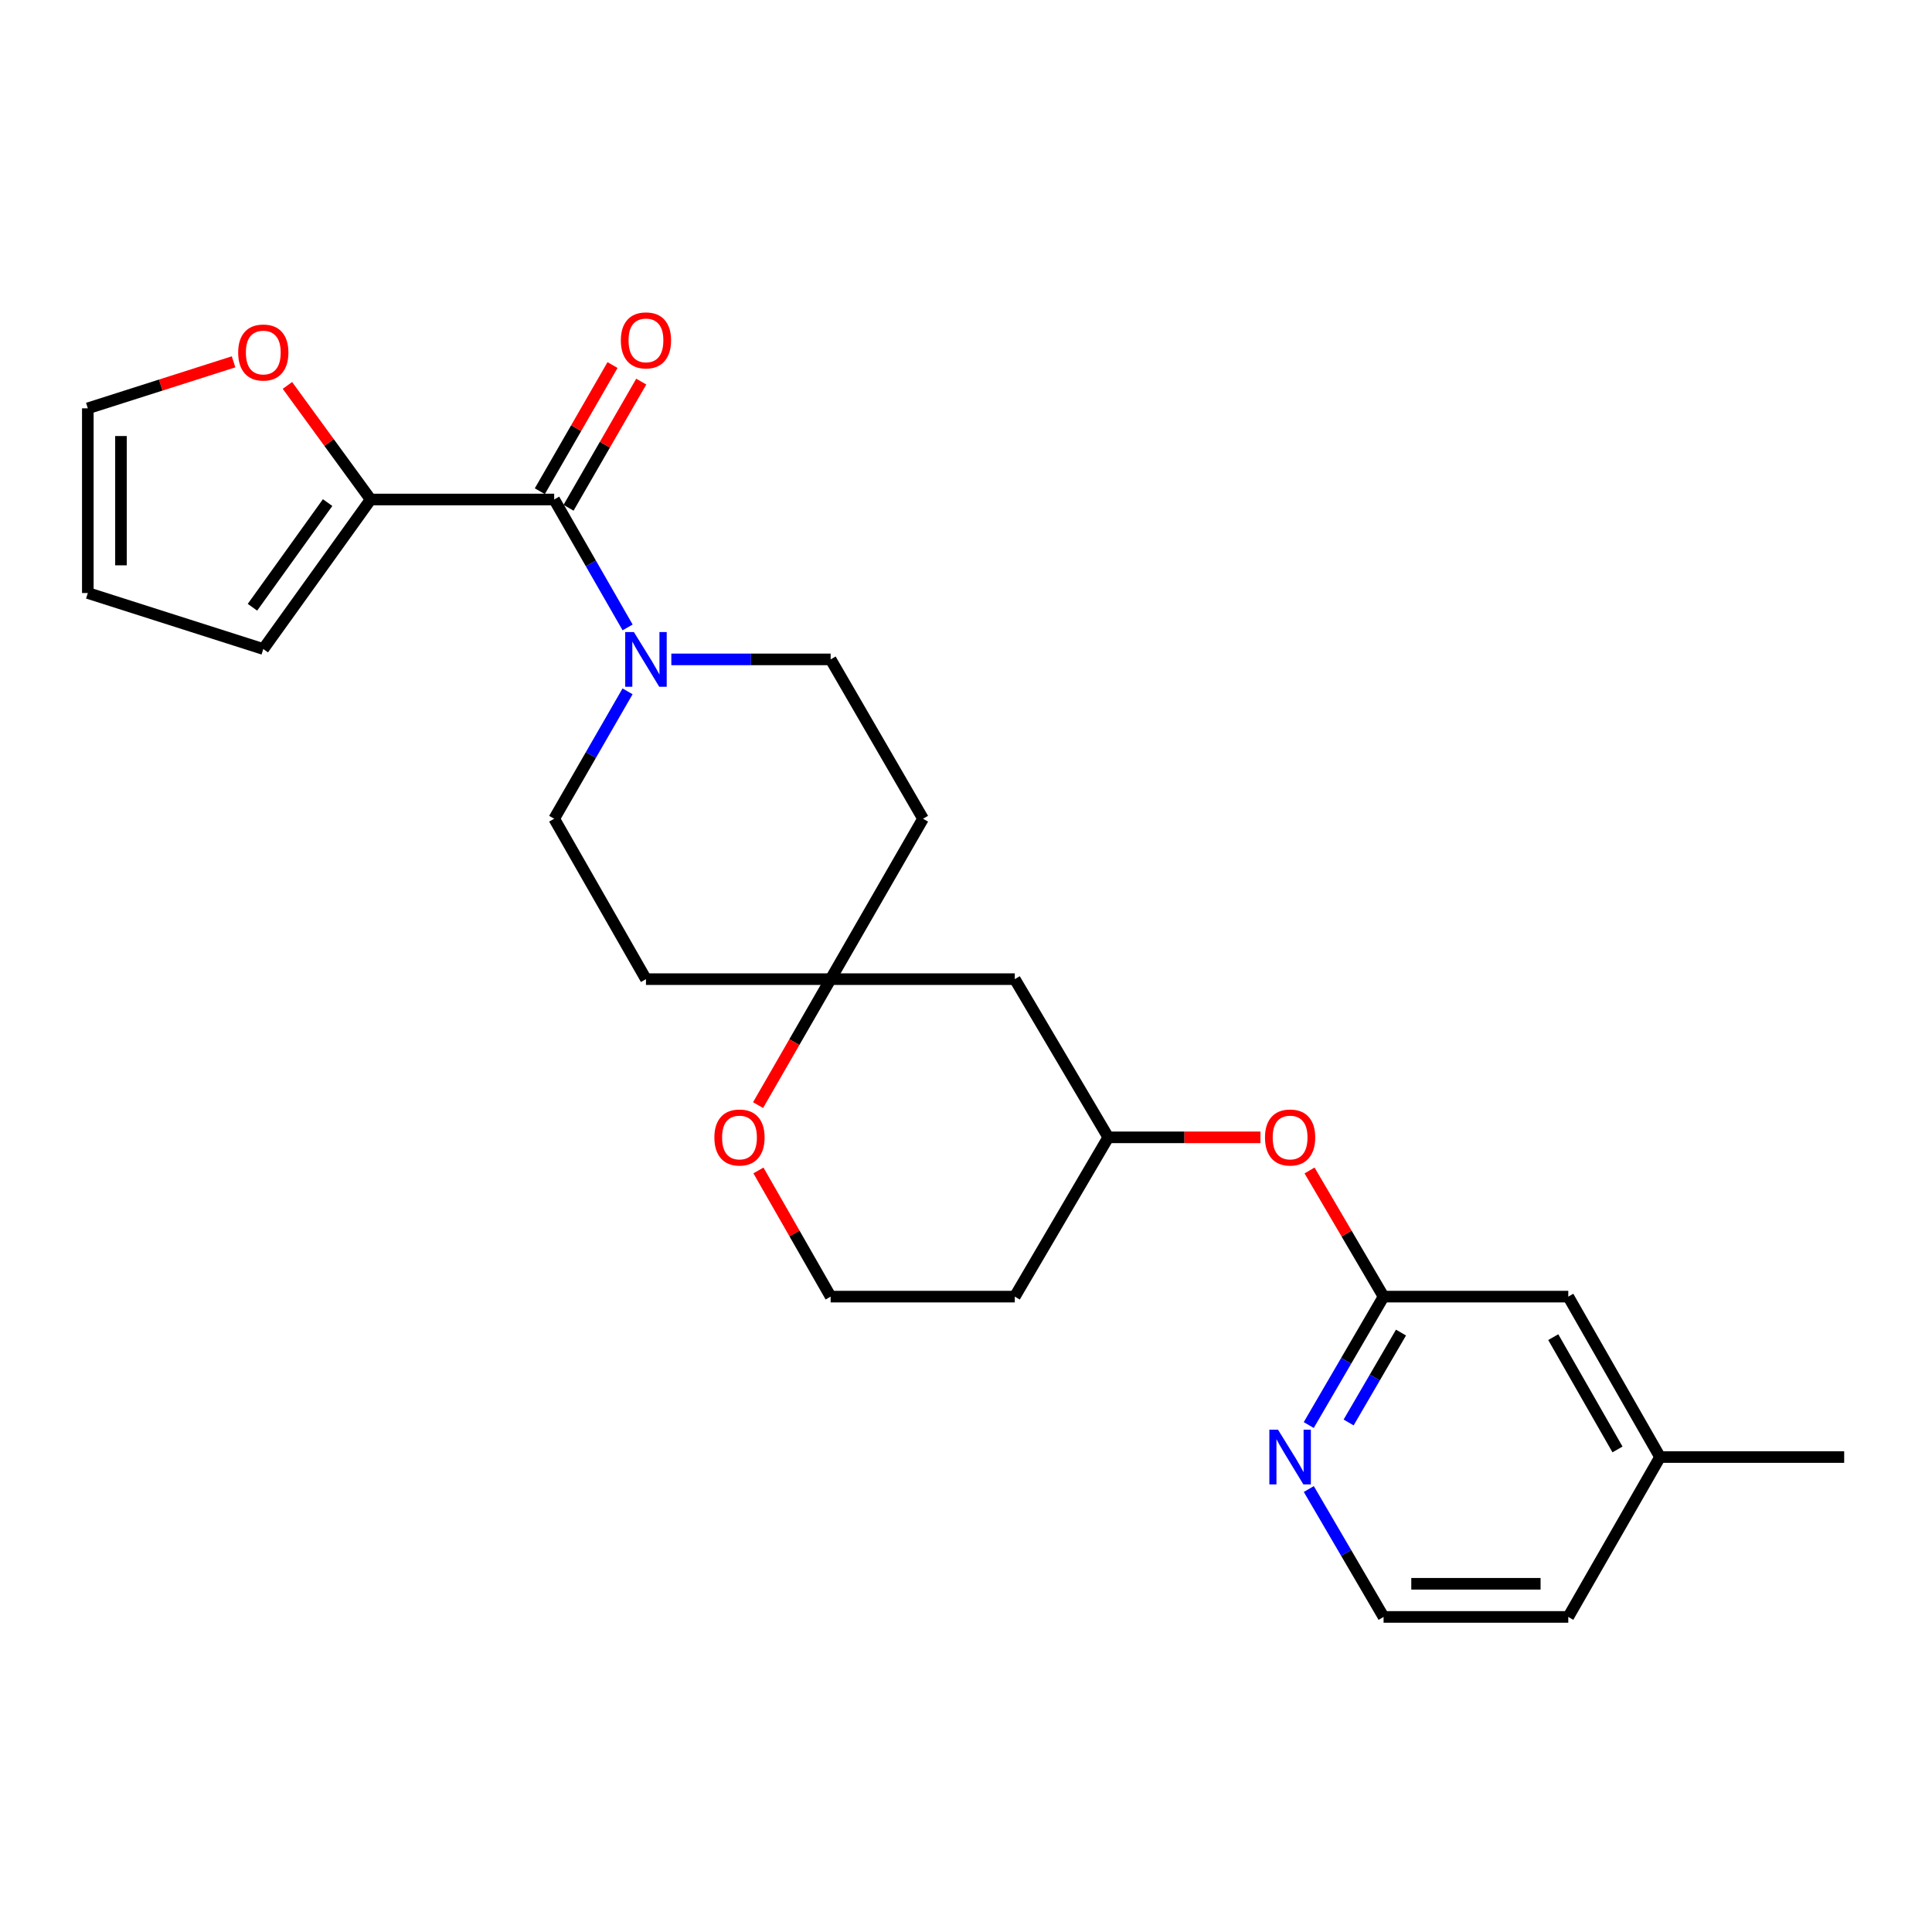 <?xml version='1.0' encoding='iso-8859-1'?>
<svg version='1.1' baseProfile='full'
              xmlns='http://www.w3.org/2000/svg'
                      xmlns:rdkit='http://www.rdkit.org/xml'
                      xmlns:xlink='http://www.w3.org/1999/xlink'
                  xml:space='preserve'
width='1000px' height='1000px' viewBox='0 0 1000 1000'>
<!-- END OF HEADER -->
<rect style='opacity:1.0;fill:#FFFFFF;stroke:none' width='1000' height='1000' x='0' y='0'> </rect>
<path class='bond-0' d='M 286.846,258.54 L 305.849,291.646' style='fill:none;fill-rule:evenodd;stroke:#000000;stroke-width:6px;stroke-linecap:butt;stroke-linejoin:miter;stroke-opacity:1' />
<path class='bond-0' d='M 305.849,291.646 L 324.853,324.752' style='fill:none;fill-rule:evenodd;stroke:#0000FF;stroke-width:6px;stroke-linecap:butt;stroke-linejoin:miter;stroke-opacity:1' />
<path class='bond-1' d='M 286.846,258.54 L 191.847,258.54' style='fill:none;fill-rule:evenodd;stroke:#000000;stroke-width:6px;stroke-linecap:butt;stroke-linejoin:miter;stroke-opacity:1' />
<path class='bond-9' d='M 294.28,262.823 L 313.095,230.171' style='fill:none;fill-rule:evenodd;stroke:#000000;stroke-width:6px;stroke-linecap:butt;stroke-linejoin:miter;stroke-opacity:1' />
<path class='bond-9' d='M 313.095,230.171 L 331.909,197.518' style='fill:none;fill-rule:evenodd;stroke:#FF0000;stroke-width:6px;stroke-linecap:butt;stroke-linejoin:miter;stroke-opacity:1' />
<path class='bond-9' d='M 279.412,254.256 L 298.226,221.604' style='fill:none;fill-rule:evenodd;stroke:#000000;stroke-width:6px;stroke-linecap:butt;stroke-linejoin:miter;stroke-opacity:1' />
<path class='bond-9' d='M 298.226,221.604 L 317.041,188.951' style='fill:none;fill-rule:evenodd;stroke:#FF0000;stroke-width:6px;stroke-linecap:butt;stroke-linejoin:miter;stroke-opacity:1' />
<path class='bond-6' d='M 324.823,357.837 L 305.835,390.804' style='fill:none;fill-rule:evenodd;stroke:#0000FF;stroke-width:6px;stroke-linecap:butt;stroke-linejoin:miter;stroke-opacity:1' />
<path class='bond-6' d='M 305.835,390.804 L 286.846,423.77' style='fill:none;fill-rule:evenodd;stroke:#000000;stroke-width:6px;stroke-linecap:butt;stroke-linejoin:miter;stroke-opacity:1' />
<path class='bond-7' d='M 347.48,341.298 L 388.71,341.298' style='fill:none;fill-rule:evenodd;stroke:#0000FF;stroke-width:6px;stroke-linecap:butt;stroke-linejoin:miter;stroke-opacity:1' />
<path class='bond-7' d='M 388.71,341.298 L 429.94,341.298' style='fill:none;fill-rule:evenodd;stroke:#000000;stroke-width:6px;stroke-linecap:butt;stroke-linejoin:miter;stroke-opacity:1' />
<path class='bond-4' d='M 191.847,258.54 L 170.307,229.018' style='fill:none;fill-rule:evenodd;stroke:#000000;stroke-width:6px;stroke-linecap:butt;stroke-linejoin:miter;stroke-opacity:1' />
<path class='bond-4' d='M 170.307,229.018 L 148.767,199.495' style='fill:none;fill-rule:evenodd;stroke:#FF0000;stroke-width:6px;stroke-linecap:butt;stroke-linejoin:miter;stroke-opacity:1' />
<path class='bond-11' d='M 191.847,258.54 L 136.278,335.931' style='fill:none;fill-rule:evenodd;stroke:#000000;stroke-width:6px;stroke-linecap:butt;stroke-linejoin:miter;stroke-opacity:1' />
<path class='bond-11' d='M 169.573,260.14 L 130.674,314.313' style='fill:none;fill-rule:evenodd;stroke:#000000;stroke-width:6px;stroke-linecap:butt;stroke-linejoin:miter;stroke-opacity:1' />
<path class='bond-2' d='M 429.94,506.805 L 477.759,423.77' style='fill:none;fill-rule:evenodd;stroke:#000000;stroke-width:6px;stroke-linecap:butt;stroke-linejoin:miter;stroke-opacity:1' />
<path class='bond-8' d='M 429.94,506.805 L 411.156,539.404' style='fill:none;fill-rule:evenodd;stroke:#000000;stroke-width:6px;stroke-linecap:butt;stroke-linejoin:miter;stroke-opacity:1' />
<path class='bond-8' d='M 411.156,539.404 L 392.373,572.003' style='fill:none;fill-rule:evenodd;stroke:#FF0000;stroke-width:6px;stroke-linecap:butt;stroke-linejoin:miter;stroke-opacity:1' />
<path class='bond-10' d='M 429.94,506.805 L 525.254,506.805' style='fill:none;fill-rule:evenodd;stroke:#000000;stroke-width:6px;stroke-linecap:butt;stroke-linejoin:miter;stroke-opacity:1' />
<path class='bond-26' d='M 429.94,506.805 L 334.35,506.805' style='fill:none;fill-rule:evenodd;stroke:#000000;stroke-width:6px;stroke-linecap:butt;stroke-linejoin:miter;stroke-opacity:1' />
<path class='bond-3' d='M 716.138,671.129 L 696.979,638.482' style='fill:none;fill-rule:evenodd;stroke:#000000;stroke-width:6px;stroke-linecap:butt;stroke-linejoin:miter;stroke-opacity:1' />
<path class='bond-3' d='M 696.979,638.482 L 677.821,605.836' style='fill:none;fill-rule:evenodd;stroke:#FF0000;stroke-width:6px;stroke-linecap:butt;stroke-linejoin:miter;stroke-opacity:1' />
<path class='bond-5' d='M 716.138,671.129 L 696.772,704.365' style='fill:none;fill-rule:evenodd;stroke:#000000;stroke-width:6px;stroke-linecap:butt;stroke-linejoin:miter;stroke-opacity:1' />
<path class='bond-5' d='M 696.772,704.365 L 677.407,737.601' style='fill:none;fill-rule:evenodd;stroke:#0000FF;stroke-width:6px;stroke-linecap:butt;stroke-linejoin:miter;stroke-opacity:1' />
<path class='bond-5' d='M 725.155,689.739 L 711.599,713.004' style='fill:none;fill-rule:evenodd;stroke:#000000;stroke-width:6px;stroke-linecap:butt;stroke-linejoin:miter;stroke-opacity:1' />
<path class='bond-5' d='M 711.599,713.004 L 698.043,736.27' style='fill:none;fill-rule:evenodd;stroke:#0000FF;stroke-width:6px;stroke-linecap:butt;stroke-linejoin:miter;stroke-opacity:1' />
<path class='bond-18' d='M 716.138,671.129 L 811.737,671.129' style='fill:none;fill-rule:evenodd;stroke:#000000;stroke-width:6px;stroke-linecap:butt;stroke-linejoin:miter;stroke-opacity:1' />
<path class='bond-15' d='M 120.895,187.286 L 83.174,199.318' style='fill:none;fill-rule:evenodd;stroke:#FF0000;stroke-width:6px;stroke-linecap:butt;stroke-linejoin:miter;stroke-opacity:1' />
<path class='bond-15' d='M 83.174,199.318 L 45.455,211.35' style='fill:none;fill-rule:evenodd;stroke:#000000;stroke-width:6px;stroke-linecap:butt;stroke-linejoin:miter;stroke-opacity:1' />
<path class='bond-21' d='M 677.436,770.72 L 696.787,803.821' style='fill:none;fill-rule:evenodd;stroke:#0000FF;stroke-width:6px;stroke-linecap:butt;stroke-linejoin:miter;stroke-opacity:1' />
<path class='bond-21' d='M 696.787,803.821 L 716.138,836.922' style='fill:none;fill-rule:evenodd;stroke:#000000;stroke-width:6px;stroke-linecap:butt;stroke-linejoin:miter;stroke-opacity:1' />
<path class='bond-13' d='M 286.846,423.77 L 334.35,506.805' style='fill:none;fill-rule:evenodd;stroke:#000000;stroke-width:6px;stroke-linecap:butt;stroke-linejoin:miter;stroke-opacity:1' />
<path class='bond-14' d='M 429.94,341.298 L 477.759,423.77' style='fill:none;fill-rule:evenodd;stroke:#000000;stroke-width:6px;stroke-linecap:butt;stroke-linejoin:miter;stroke-opacity:1' />
<path class='bond-19' d='M 392.566,605.82 L 411.253,638.475' style='fill:none;fill-rule:evenodd;stroke:#FF0000;stroke-width:6px;stroke-linecap:butt;stroke-linejoin:miter;stroke-opacity:1' />
<path class='bond-19' d='M 411.253,638.475 L 429.94,671.129' style='fill:none;fill-rule:evenodd;stroke:#000000;stroke-width:6px;stroke-linecap:butt;stroke-linejoin:miter;stroke-opacity:1' />
<path class='bond-16' d='M 525.254,506.805 L 573.635,588.686' style='fill:none;fill-rule:evenodd;stroke:#000000;stroke-width:6px;stroke-linecap:butt;stroke-linejoin:miter;stroke-opacity:1' />
<path class='bond-17' d='M 136.278,335.931 L 45.455,306.95' style='fill:none;fill-rule:evenodd;stroke:#000000;stroke-width:6px;stroke-linecap:butt;stroke-linejoin:miter;stroke-opacity:1' />
<path class='bond-12' d='M 652.404,588.686 L 613.019,588.686' style='fill:none;fill-rule:evenodd;stroke:#FF0000;stroke-width:6px;stroke-linecap:butt;stroke-linejoin:miter;stroke-opacity:1' />
<path class='bond-12' d='M 613.019,588.686 L 573.635,588.686' style='fill:none;fill-rule:evenodd;stroke:#000000;stroke-width:6px;stroke-linecap:butt;stroke-linejoin:miter;stroke-opacity:1' />
<path class='bond-25' d='M 45.455,211.35 L 45.455,306.95' style='fill:none;fill-rule:evenodd;stroke:#000000;stroke-width:6px;stroke-linecap:butt;stroke-linejoin:miter;stroke-opacity:1' />
<path class='bond-25' d='M 62.614,225.69 L 62.614,292.61' style='fill:none;fill-rule:evenodd;stroke:#000000;stroke-width:6px;stroke-linecap:butt;stroke-linejoin:miter;stroke-opacity:1' />
<path class='bond-20' d='M 573.635,588.686 L 525.254,671.129' style='fill:none;fill-rule:evenodd;stroke:#000000;stroke-width:6px;stroke-linecap:butt;stroke-linejoin:miter;stroke-opacity:1' />
<path class='bond-22' d='M 811.737,671.129 L 859.232,754.164' style='fill:none;fill-rule:evenodd;stroke:#000000;stroke-width:6px;stroke-linecap:butt;stroke-linejoin:miter;stroke-opacity:1' />
<path class='bond-22' d='M 803.966,692.104 L 837.212,750.229' style='fill:none;fill-rule:evenodd;stroke:#000000;stroke-width:6px;stroke-linecap:butt;stroke-linejoin:miter;stroke-opacity:1' />
<path class='bond-27' d='M 429.94,671.129 L 525.254,671.129' style='fill:none;fill-rule:evenodd;stroke:#000000;stroke-width:6px;stroke-linecap:butt;stroke-linejoin:miter;stroke-opacity:1' />
<path class='bond-28' d='M 716.138,836.922 L 811.737,836.922' style='fill:none;fill-rule:evenodd;stroke:#000000;stroke-width:6px;stroke-linecap:butt;stroke-linejoin:miter;stroke-opacity:1' />
<path class='bond-28' d='M 730.478,819.762 L 797.397,819.762' style='fill:none;fill-rule:evenodd;stroke:#000000;stroke-width:6px;stroke-linecap:butt;stroke-linejoin:miter;stroke-opacity:1' />
<path class='bond-23' d='M 859.232,754.164 L 811.737,836.922' style='fill:none;fill-rule:evenodd;stroke:#000000;stroke-width:6px;stroke-linecap:butt;stroke-linejoin:miter;stroke-opacity:1' />
<path class='bond-24' d='M 859.232,754.164 L 954.545,754.164' style='fill:none;fill-rule:evenodd;stroke:#000000;stroke-width:6px;stroke-linecap:butt;stroke-linejoin:miter;stroke-opacity:1' />
<path  class='atom-1' d='M 328.09 327.138
L 337.37 342.138
Q 338.29 343.618, 339.77 346.298
Q 341.25 348.978, 341.33 349.138
L 341.33 327.138
L 345.09 327.138
L 345.09 355.458
L 341.21 355.458
L 331.25 339.058
Q 330.09 337.138, 328.85 334.938
Q 327.65 332.738, 327.29 332.058
L 327.29 355.458
L 323.61 355.458
L 323.61 327.138
L 328.09 327.138
' fill='#0000FF'/>
<path  class='atom-5' d='M 123.278 182.459
Q 123.278 175.659, 126.638 171.859
Q 129.998 168.059, 136.278 168.059
Q 142.558 168.059, 145.918 171.859
Q 149.278 175.659, 149.278 182.459
Q 149.278 189.339, 145.878 193.259
Q 142.478 197.139, 136.278 197.139
Q 130.038 197.139, 126.638 193.259
Q 123.278 189.379, 123.278 182.459
M 136.278 193.939
Q 140.598 193.939, 142.918 191.059
Q 145.278 188.139, 145.278 182.459
Q 145.278 176.899, 142.918 174.099
Q 140.598 171.259, 136.278 171.259
Q 131.958 171.259, 129.598 174.059
Q 127.278 176.859, 127.278 182.459
Q 127.278 188.179, 129.598 191.059
Q 131.958 193.939, 136.278 193.939
' fill='#FF0000'/>
<path  class='atom-6' d='M 661.497 740.004
L 670.777 755.004
Q 671.697 756.484, 673.177 759.164
Q 674.657 761.844, 674.737 762.004
L 674.737 740.004
L 678.497 740.004
L 678.497 768.324
L 674.617 768.324
L 664.657 751.924
Q 663.497 750.004, 662.257 747.804
Q 661.057 745.604, 660.697 744.924
L 660.697 768.324
L 657.017 768.324
L 657.017 740.004
L 661.497 740.004
' fill='#0000FF'/>
<path  class='atom-9' d='M 369.76 588.766
Q 369.76 581.966, 373.12 578.166
Q 376.48 574.366, 382.76 574.366
Q 389.04 574.366, 392.4 578.166
Q 395.76 581.966, 395.76 588.766
Q 395.76 595.646, 392.36 599.566
Q 388.96 603.446, 382.76 603.446
Q 376.52 603.446, 373.12 599.566
Q 369.76 595.686, 369.76 588.766
M 382.76 600.246
Q 387.08 600.246, 389.4 597.366
Q 391.76 594.446, 391.76 588.766
Q 391.76 583.206, 389.4 580.406
Q 387.08 577.566, 382.76 577.566
Q 378.44 577.566, 376.08 580.366
Q 373.76 583.166, 373.76 588.766
Q 373.76 594.486, 376.08 597.366
Q 378.44 600.246, 382.76 600.246
' fill='#FF0000'/>
<path  class='atom-10' d='M 321.35 176.176
Q 321.35 169.376, 324.71 165.576
Q 328.07 161.776, 334.35 161.776
Q 340.63 161.776, 343.99 165.576
Q 347.35 169.376, 347.35 176.176
Q 347.35 183.056, 343.95 186.976
Q 340.55 190.856, 334.35 190.856
Q 328.11 190.856, 324.71 186.976
Q 321.35 183.096, 321.35 176.176
M 334.35 187.656
Q 338.67 187.656, 340.99 184.776
Q 343.35 181.856, 343.35 176.176
Q 343.35 170.616, 340.99 167.816
Q 338.67 164.976, 334.35 164.976
Q 330.03 164.976, 327.67 167.776
Q 325.35 170.576, 325.35 176.176
Q 325.35 181.896, 327.67 184.776
Q 330.03 187.656, 334.35 187.656
' fill='#FF0000'/>
<path  class='atom-13' d='M 654.757 588.766
Q 654.757 581.966, 658.117 578.166
Q 661.477 574.366, 667.757 574.366
Q 674.037 574.366, 677.397 578.166
Q 680.757 581.966, 680.757 588.766
Q 680.757 595.646, 677.357 599.566
Q 673.957 603.446, 667.757 603.446
Q 661.517 603.446, 658.117 599.566
Q 654.757 595.686, 654.757 588.766
M 667.757 600.246
Q 672.077 600.246, 674.397 597.366
Q 676.757 594.446, 676.757 588.766
Q 676.757 583.206, 674.397 580.406
Q 672.077 577.566, 667.757 577.566
Q 663.437 577.566, 661.077 580.366
Q 658.757 583.166, 658.757 588.766
Q 658.757 594.486, 661.077 597.366
Q 663.437 600.246, 667.757 600.246
' fill='#FF0000'/>
</svg>
